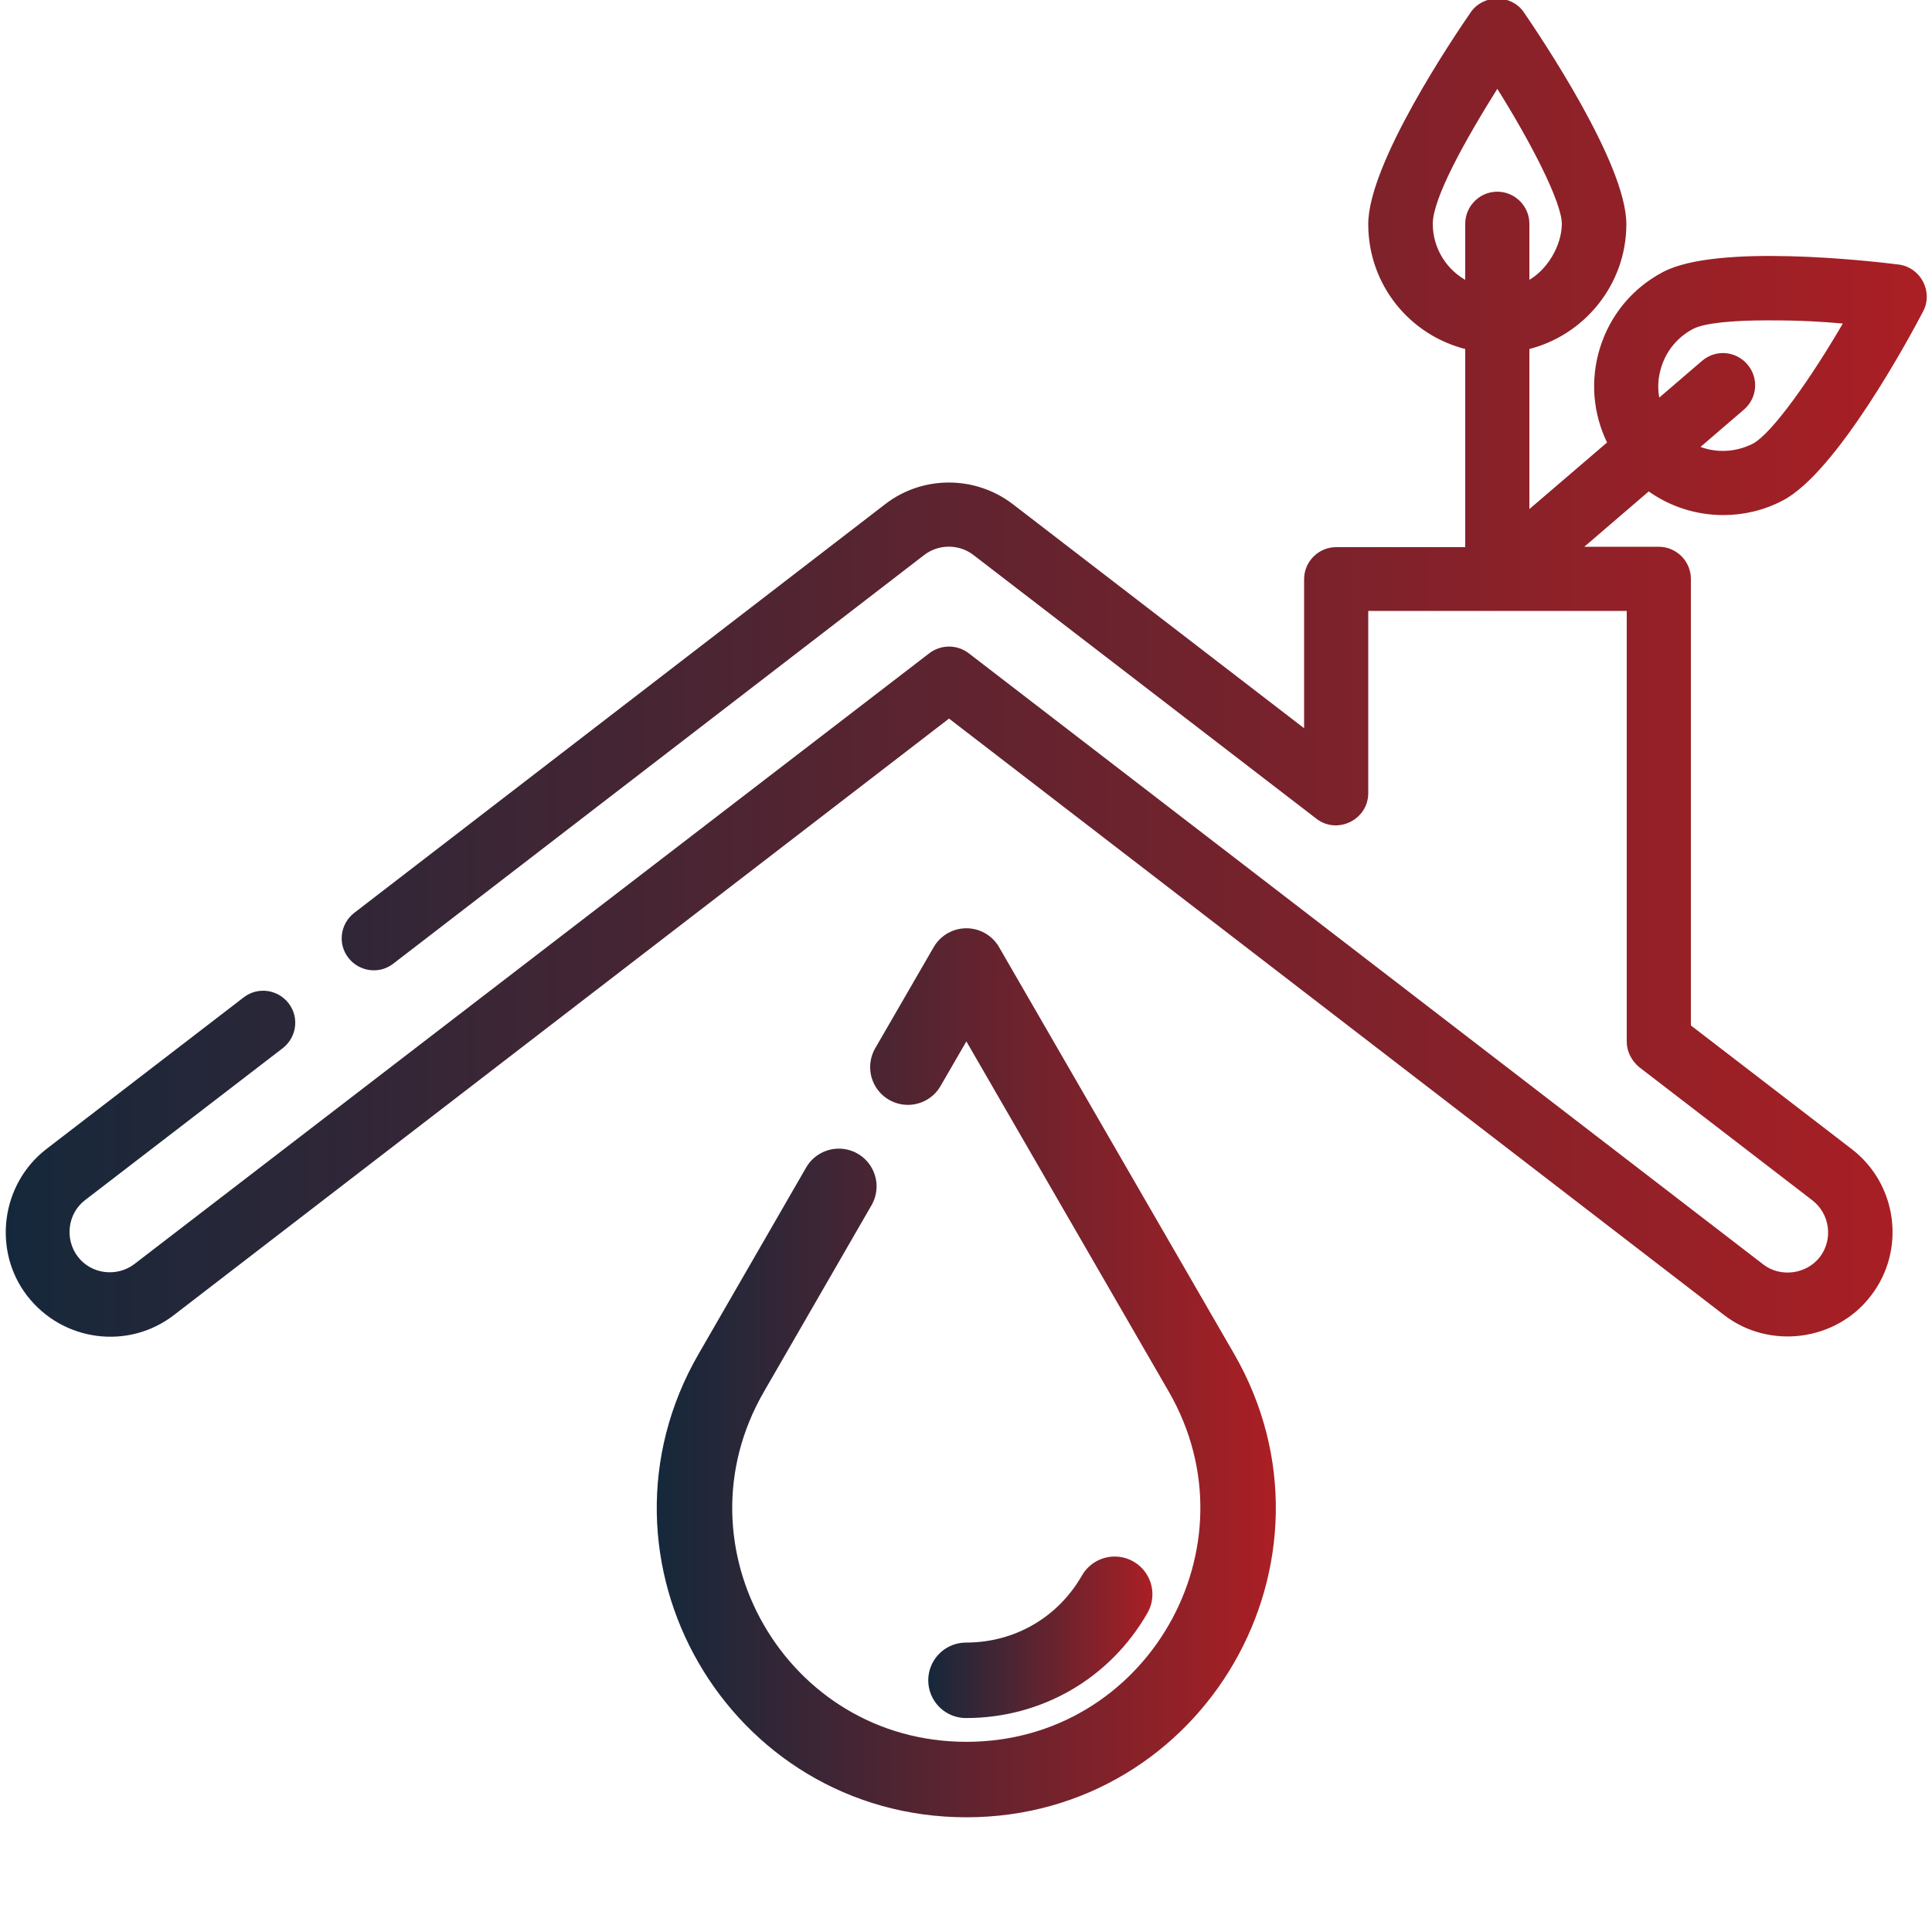 <?xml version="1.0" encoding="UTF-8"?>
<svg xmlns="http://www.w3.org/2000/svg" xmlns:xlink="http://www.w3.org/1999/xlink" id="Layer_1" version="1.1" viewBox="0 0 512 512">
  <defs>
    <style>
      .st0 {
        fill: url(#_Градієнт_без_назви_13);
        stroke: url(#_Градієнт_без_назви_131);
        stroke-miterlimit: 10;
      }

      .st1 {
        stroke: url(#_Градієнт_без_назви_133);
      }

      .st1, .st2 {
        fill: none;
        stroke-linecap: round;
        stroke-linejoin: round;
        stroke-width: 20px;
      }

      .st2 {
        stroke: url(#_Градієнт_без_назви_132);
      }
    </style>
    <linearGradient id="_Градієнт_без_назви_13" data-name="Градієнт без назви 13" x1="1.9" y1="176.9" x2="510.1" y2="176.9" gradientUnits="userSpaceOnUse">
      <stop offset="0" stop-color="#15283b"></stop>
      <stop offset="1" stop-color="#aa1f24"></stop>
    </linearGradient>
    <linearGradient id="_Градієнт_без_назви_131" data-name="Градієнт без назви 13" x1="1.4" x2="510.6" xlink:href="#_Градієнт_без_назви_13"></linearGradient>
    <linearGradient id="_Градієнт_без_назви_132" data-name="Градієнт без назви 13" x1="174" y1="363.8" x2="338" y2="363.8" xlink:href="#_Градієнт_без_назви_13"></linearGradient>
    <linearGradient id="_Градієнт_без_назви_133" data-name="Градієнт без назви 13" x1="246" y1="433.9" x2="305.4" y2="433.9" xlink:href="#_Градієнт_без_назви_13"></linearGradient>
  </defs>
  <path class="st0" d="M456.7,136c5.2,0,10.6-1.2,15.5-3.8,14.1-7.3,33.3-42.8,37-49.9,2.6-4.9-.6-11-6.1-11.7-7.9-1-48-5.5-62.1,1.9-8,4.2-13.8,11.2-16.5,19.8-2.6,8.4-1.9,17.2,2,25.1l-21.7,18.6v-43.9c14.7-3.6,25.7-16.9,25.7-32.7s-22.6-49.3-27.1-55.9c-3.1-4.5-10.1-4.5-13.2,0-4.5,6.5-27.1,40-27.1,55.9s10.9,29.1,25.7,32.7v53.4h-34.7c-4.4,0-8,3.6-8,8v40.5l-78-60c-9.8-7.5-23.5-7.5-33.2,0l-140.7,108.3c-3.5,2.7-4.2,7.7-1.5,11.2,2.7,3.5,7.7,4.2,11.2,1.5l140.7-108.3c4-3.1,9.7-3.1,13.7,0l90.9,69.9c5.2,4,12.9.2,12.9-6.4v-48.8h69.5v114.6c0,2.5,1.2,4.8,3.1,6.4l45.9,35.3c4.9,3.8,5.8,10.8,2.1,15.7-3.7,4.8-10.9,5.8-15.7,2.1l-210.6-162c-2.9-2.2-6.9-2.2-9.8,0L35.9,335.4c-4.9,3.7-12,2.8-15.7-2.1-3.7-4.9-2.8-12,2.1-15.7l52.3-40.2c3.5-2.7,4.2-7.7,1.5-11.2-2.7-3.5-7.7-4.2-11.2-1.5l-52.3,40.2c-11.8,9.1-14.1,26.4-5,38.2,9.2,11.9,26.3,14.2,38.2,5l205.7-158.3,205.7,158.3c11.8,9.1,29.2,6.8,38.2-5,9.2-11.9,6.9-29.1-5-38.2l-42.8-32.9v-118.6c0-4.4-3.6-8-8-8h-21.1l18.4-15.8c5.8,4.2,12.7,6.4,19.8,6.4ZM439.8,97.1c1.4-4.5,4.5-8.2,8.7-10.4,3.1-1.6,10.6-2.3,19.9-2.3s13.6.3,20.8.9c-8.8,15.2-19.2,29.9-24.4,32.7-4.9,2.5-10.4,2.6-15.1.6l12.1-10.4c3.4-2.9,3.8-7.9.9-11.3-2.9-3.4-7.9-3.8-11.3-.9l-12,10.3c-.7-3-.6-6.1.4-9.2ZM396.8,51.3c-4.4,0-8,3.6-8,8v15.7c-5.7-2.9-9.6-8.9-9.6-15.7s8.3-21.9,17.6-36.7c9.4,14.9,17.6,30.9,17.6,36.7s-3.9,12.8-9.6,15.7v-15.7c0-4.4-3.6-8-8-8Z"></path>
  <g id="g3187">
    <g id="g3201">
      <path id="path3203" class="st2" d="M222.3,314.4l-28.5,49.4c-27.7,47.9,6.9,107.8,62.3,107.8s89.9-59.9,62.3-107.8l-62.3-107.8-15.5,26.8"></path>
    </g>
    <g id="g3205">
      <path id="path3207" class="st1" d="M295.4,422.5c-8.2,14.3-23,22.8-39.4,22.8"></path>
    </g>
  </g>
</svg>
